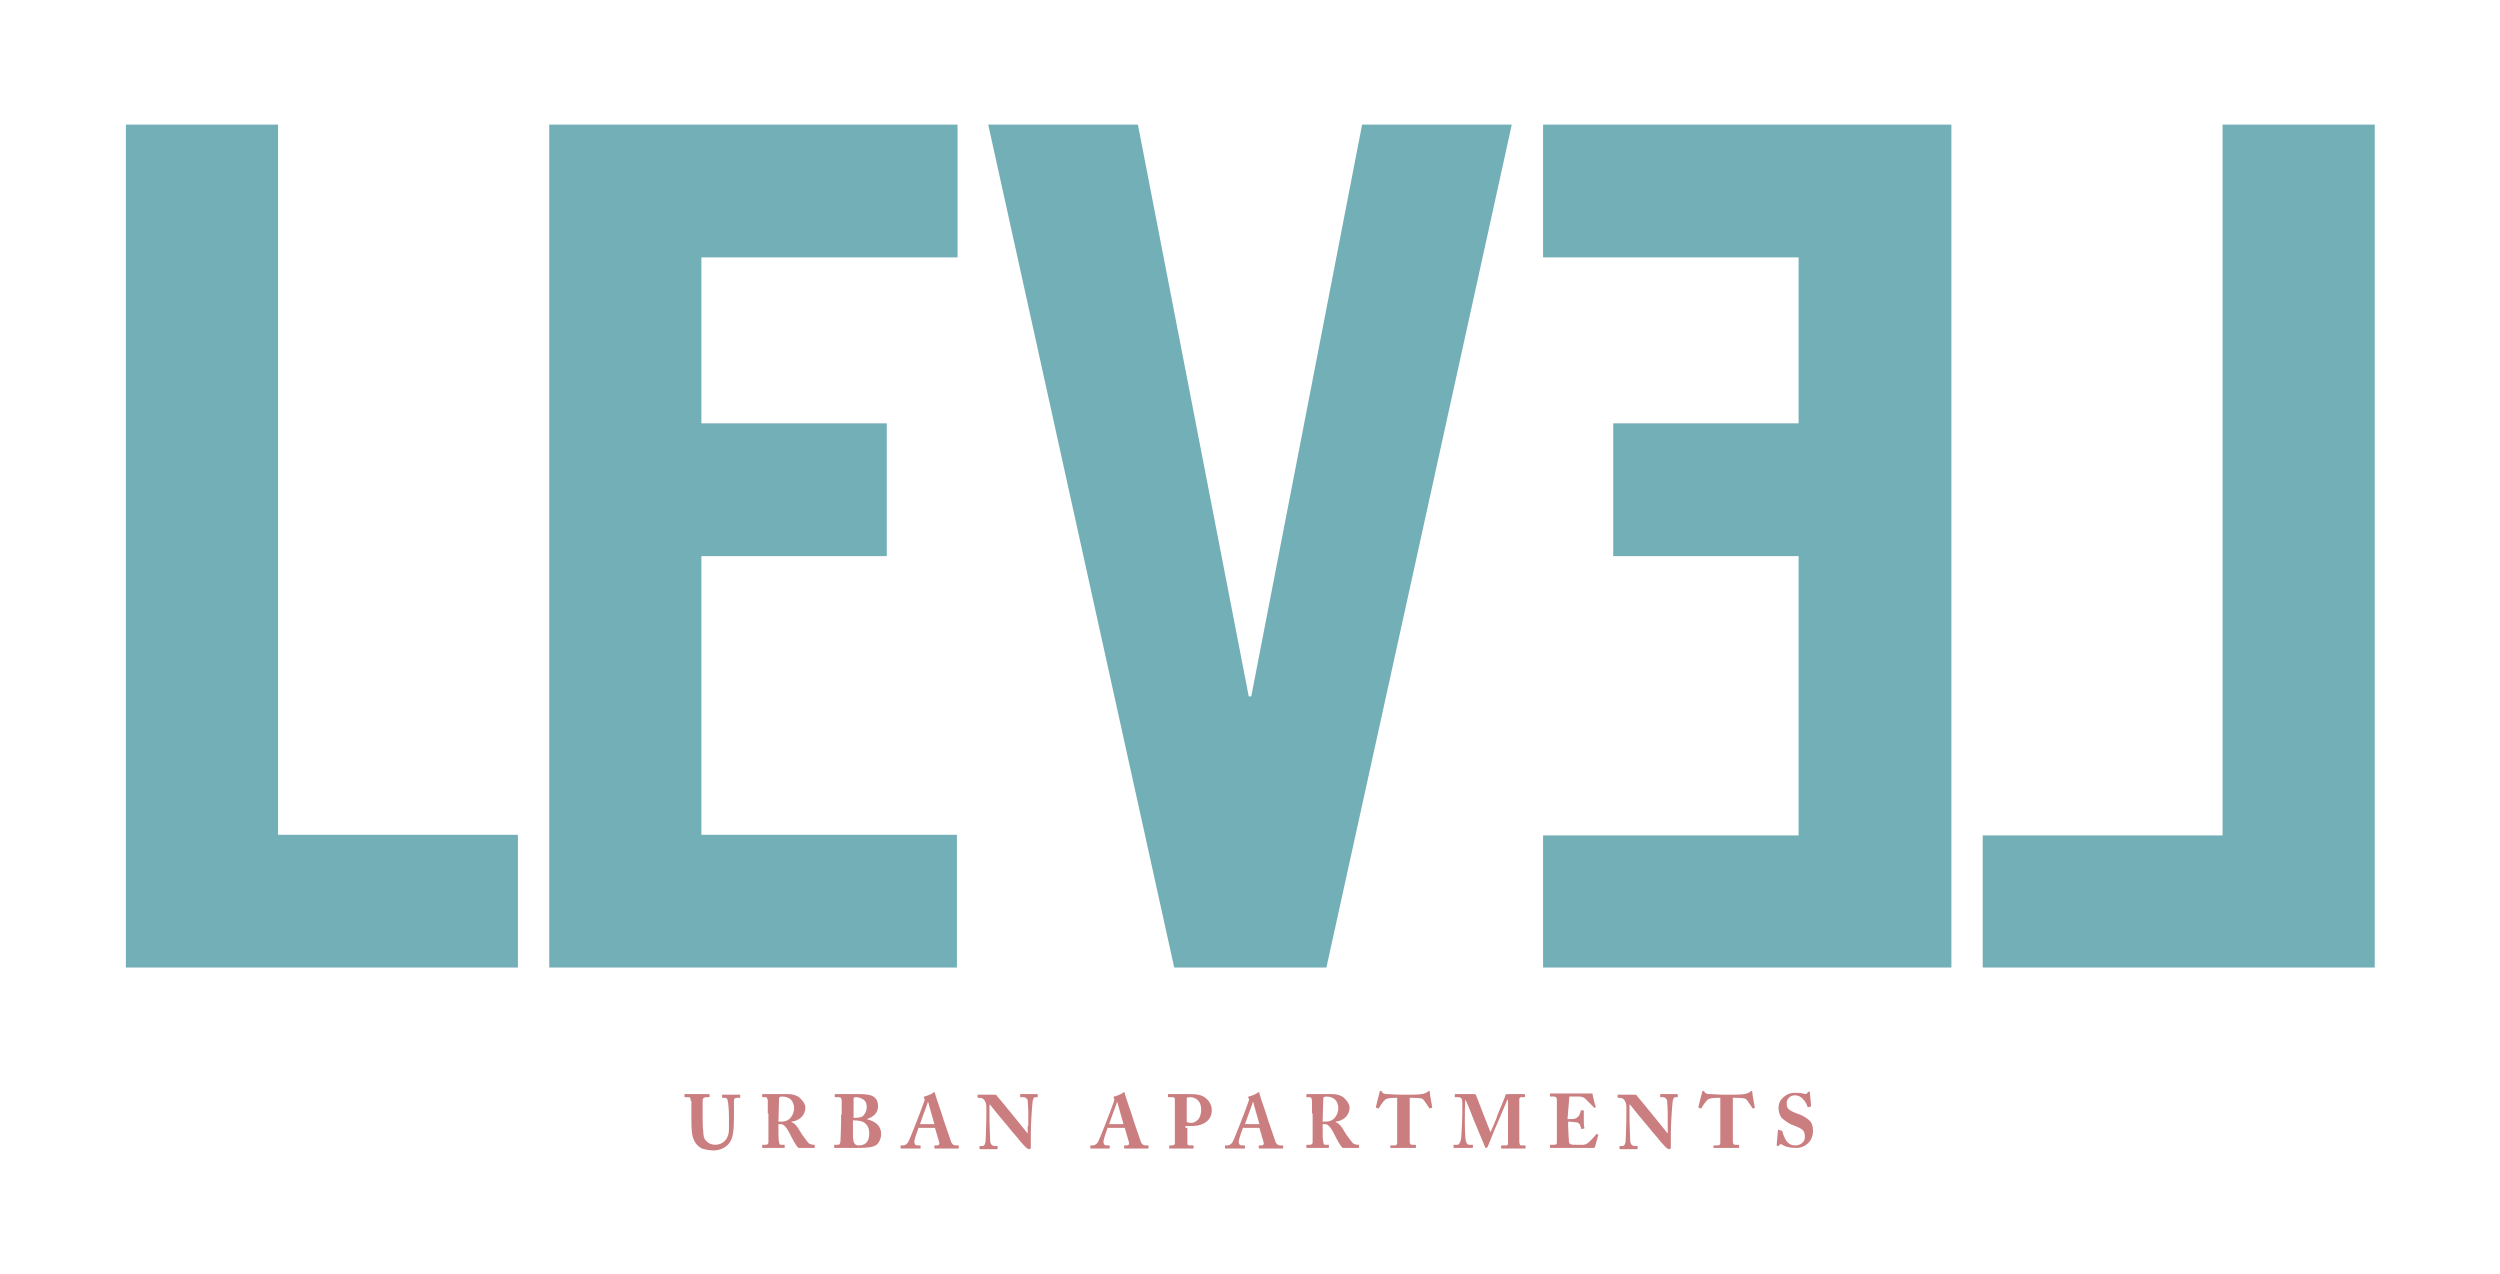<?xml version="1.0" encoding="utf-8"?>
<!-- Generator: Adobe Illustrator 24.2.1, SVG Export Plug-In . SVG Version: 6.00 Build 0)  -->
<svg version="1.1" id="Layer_1" xmlns="http://www.w3.org/2000/svg" xmlns:xlink="http://www.w3.org/1999/xlink" x="0px" y="0px"
	 viewBox="0 0 399.2 203.4" style="enable-background:new 0 0 399.2 203.4;" xml:space="preserve">
<style type="text/css">
	.st0{clip-path:url(#SVGID_2_);}
	.st1{fill:#73AFB6;}
	.st2{fill:#CB7E80;}
</style>
<g>
	<defs>
		<rect id="SVGID_1_" width="399.2" height="203.4"/>
	</defs>
	<clipPath id="SVGID_2_">
		<use xlink:href="#SVGID_1_"  style="overflow:visible;"/>
	</clipPath>
	<g class="st0">
		<g>
			<path class="st1" d="M20.1,154.6V19.9h24.3v113.4h38.3v21.2H20.1z"/>
			<path class="st1" d="M87.7,154.6V19.9h65.2v21.2H112v26.5h29.6v21.2H112v44.5h40.8v21.2H87.7z"/>
			<path class="st1" d="M217.5,19.9h23.9l-29.6,134.6h-24.3L157.8,19.9h23.9l17.7,91.3h0.4L217.5,19.9z"/>
			<path class="st1" d="M246.4,154.6v-21.2h40.8V88.8h-29.6V67.6h29.6V41.1h-40.8V19.9h65.2v134.6H246.4z"/>
			<path class="st1" d="M316.6,154.6v-21.2h38.3V19.9h24.3v134.6H316.6z"/>
		</g>
		<g>
			<path class="st2" d="M110.3,175.8c0-0.4-0.1-0.6-0.3-0.6h-0.6c-0.1,0-0.1,0-0.1-0.1v-0.3c0-0.1,0-0.1,0.1-0.1c0.1,0,0.7,0,2,0
				c1.1,0,1.7,0,1.8,0c0.1,0,0.1,0,0.1,0.1v0.3c0,0.1,0,0.1-0.1,0.1h-0.4c-0.4,0-0.6,0.2-0.6,0.5c0,0.1,0,1,0,1.6v0.8
				c0,0.6,0,2.2,0.1,2.6c0,0.6,0.1,1.1,0.4,1.4c0.4,0.5,1,0.7,1.5,0.7c0.5,0,1.1-0.2,1.4-0.5c0.5-0.4,0.8-1.1,0.8-2v-1.9
				c0-1-0.1-2.4-0.2-2.6c0-0.3-0.2-0.5-0.4-0.5h-0.4c-0.1,0-0.1,0-0.1-0.1v-0.3c0-0.1,0-0.1,0.1-0.1c0.1,0,0.7,0,1.5,0
				c0.7,0,1,0,1.2,0c0.1,0,0.1,0,0.1,0.1v0.3c0,0.1,0,0.1-0.1,0.1h-0.4c-0.5,0-0.5,0.3-0.5,0.5c0,0.2,0,1.8,0,2c0,0.2,0,2.3-0.1,2.8
				c-0.1,1-0.4,1.8-1,2.3c-0.5,0.5-1.4,0.8-2.1,0.8c-0.6,0-1.3-0.1-1.9-0.3c-0.6-0.3-1.1-0.8-1.4-1.6c-0.2-0.5-0.3-1.3-0.3-2.9
				V175.8z"/>
			<path class="st2" d="M122.6,177.8c0-0.9,0-1.7,0-2c0-0.4-0.2-0.6-0.3-0.6h-0.5c-0.1,0-0.1,0-0.1-0.1v-0.3c0-0.1,0-0.1,0.1-0.1
				c0.1,0,0.5,0,1.8,0c0.7,0,1.7,0,2.2,0c0.9,0,1.7,0.3,2.1,0.8c0.4,0.4,0.7,0.9,0.7,1.3c0,1.5-1.2,2.2-2.2,2.3v0.1
				c0.4,0.1,0.6,0.4,0.8,0.6c0.2,0.2,0.8,1.3,0.9,1.4c0.1,0.1,0.7,1,1,1.3c0.1,0.2,0.6,0.3,0.9,0.3c0.1,0,0.1,0,0.1,0.1v0.3
				c0,0.1,0,0.1-0.1,0.1c-0.1,0-0.4,0-1.3,0c-0.4,0-0.8,0-1.2,0c-0.4-0.3-1.1-1.7-1.3-2.1c-0.4-0.8-0.9-1.7-1.5-1.7h-0.4v0.6
				c0,0.7,0,2.1,0.1,2.2c0,0.3,0.1,0.5,0.3,0.5h0.5c0.1,0,0.1,0,0.1,0.1v0.3c0,0.1,0,0.1-0.2,0.1c0,0-0.3,0-1.6,0
				c-1.3,0-1.6,0-1.7,0c-0.1,0-0.1,0-0.1-0.1v-0.3c0-0.1,0-0.1,0.1-0.1h0.4c0.3,0,0.5-0.1,0.5-0.4c0-1.2,0-2.3,0-3.5V177.8z
				 M124.3,179.1c0.2,0,0.4,0,0.5,0c1.6,0,2-1.5,2-2.1c0-0.6-0.2-1.1-0.5-1.4c-0.4-0.4-1-0.5-1.3-0.5c-0.2,0-0.4,0-0.5,0.1
				c-0.1,0-0.1,0.2-0.1,0.3L124.3,179.1z"/>
			<path class="st2" d="M134.4,178c0-0.4,0-1.9,0-2.1c0-0.7-0.2-0.7-0.6-0.7h-0.4c-0.1,0-0.1,0-0.1-0.1v-0.3c0-0.1,0-0.1,0.1-0.1
				c0.2,0,0.7,0,1.9,0c0.4,0,1.1,0,1.9,0c0.9,0,1.7,0.1,2.1,0.3c0.7,0.4,0.9,0.9,0.9,1.7c0,0.8-0.5,1.6-1.8,2v0
				c1.5,0.4,2.3,1.1,2.3,2.4c0,0.7-0.4,1.6-0.9,1.8c-0.5,0.3-1.3,0.4-2.9,0.4c-0.1,0-0.4,0-0.8,0c-0.4,0-0.7,0-1,0c-0.6,0-1,0-1.3,0
				c-0.3,0-0.4,0-0.5,0c-0.1,0-0.1,0-0.1-0.1v-0.3c0-0.1,0-0.1,0.1-0.1h0.4c0.4,0,0.4-0.1,0.5-0.5c0-0.3,0.1-1.9,0.1-2.9V178z
				 M136.2,178.5c0.5,0,1.3,0,1.6-0.3c0.4-0.4,0.6-0.9,0.6-1.4c0-0.5-0.1-0.9-0.5-1.2c-0.4-0.3-1-0.4-1.1-0.4c-0.3,0-0.5,0-0.5,0.2
				c0,0.2,0,1.3,0,2.3V178.5z M136.2,181.3c0,1.2,0.3,1.6,0.9,1.6c0.9,0,1.7-0.4,1.7-1.9c0-1-0.4-1.6-1.1-1.9
				c-0.6-0.2-1.2-0.2-1.5-0.2V181.3z"/>
			<path class="st2" d="M146.7,180c-0.1,0.3-0.7,1.9-0.7,2.3c0,0.3,0.1,0.6,0.5,0.6h0.4c0.1,0,0.1,0,0.1,0.1v0.3
				c0,0.1,0,0.1-0.1,0.1c-0.2,0-0.7,0-1.7,0c-0.9,0-1.2,0-1.3,0c-0.1,0-0.1-0.1-0.1-0.2v-0.2c0-0.1,0-0.1,0.1-0.1h0.3
				c0.3,0,0.6-0.2,0.8-0.5c0.2-0.3,1-2.4,1.4-3.4c0.1-0.2,1.1-2.9,1.2-3.2c0-0.1,0.1-0.3,0-0.4c0,0-0.1-0.1-0.1-0.2
				c0,0,0-0.1,0.1-0.1c0.4-0.1,1.2-0.4,1.4-0.6c0.1-0.1,0.1-0.1,0.2-0.1c0.1,0,0.1,0.1,0.1,0.2c0.2,0.8,1.2,3.5,1.4,4.3
				c0.3,0.9,1.1,3.2,1.2,3.5c0.2,0.4,0.5,0.5,0.7,0.5h0.4c0.1,0,0.1,0,0.1,0.1v0.2c0,0.1,0,0.2-0.1,0.2c-0.2,0-0.5,0-2,0
				c-1,0-1.4,0-1.7,0c-0.1,0-0.1-0.1-0.1-0.2v-0.2c0-0.1,0-0.1,0.1-0.1h0.3c0.3,0,0.4-0.1,0.4-0.4c-0.1-0.4-0.6-2-0.7-2.4H146.7z
				 M149.2,179.5c-0.1-0.4-0.8-2.9-0.9-3.2c0-0.2-0.1-0.3-0.1-0.3c-0.1,0-0.1,0-0.1,0.2c-0.1,0.2-1.1,3-1.2,3.3H149.2z"/>
			<path class="st2" d="M164.2,179.8c0-1.1,0-1.7,0-2.3c0-0.5-0.1-1.7-0.1-1.8c-0.1-0.3-0.4-0.5-0.6-0.5H163c-0.1,0-0.1,0-0.1-0.1
				v-0.3c0-0.1,0-0.1,0.1-0.1c0.1,0,0.5,0,1.4,0c0.7,0,1,0,1.2,0c0.1,0,0.1,0,0.1,0.1v0.3c0,0.1,0,0.1-0.1,0.1h-0.3
				c-0.2,0-0.3,0.2-0.4,0.6c-0.1,0.8-0.3,3.6-0.3,5.2v2.1c0,0.2,0,0.4-0.2,0.4c-0.2,0-0.3-0.1-0.5-0.2c-0.2-0.2-0.8-0.8-1.5-1.7
				c-0.9-1-1.8-2.2-2.1-2.5c-0.2-0.2-1.9-2.3-2.2-2.7h-0.1v2.5c0,1,0.1,2.5,0.1,3c0,0.7,0.2,1.1,0.8,1.1h0.3c0.1,0,0.1,0,0.1,0.1
				v0.3c0,0.1,0,0.1-0.1,0.1c-0.1,0-0.9,0-1.4,0c-0.4,0-1.2,0-1.3,0c0,0-0.1,0-0.1-0.1v-0.3c0,0,0-0.1,0.1-0.1h0.4
				c0.3,0,0.5-0.4,0.5-1.2c0-0.2,0.1-2.2,0.1-4v-1.1c0-0.7-0.4-1.4-1-1.4l-0.3,0c-0.1,0-0.1,0-0.1-0.1v-0.3c0,0,0-0.1,0.1-0.1
				c0.1,0,0.2,0,0.4,0c0.2,0,0.6,0,1.3,0c0.4,0,0.8,0,0.9,0c0.2,0,0.3,0,0.4,0.2c0.1,0.1,2.5,3,2.8,3.4c0.2,0.2,1.9,2.4,2.1,2.6h0
				V179.8z"/>
			<path class="st2" d="M176.9,180c-0.1,0.3-0.7,1.9-0.7,2.3c0,0.3,0.1,0.6,0.5,0.6h0.4c0.1,0,0.1,0,0.1,0.1v0.3
				c0,0.1,0,0.1-0.1,0.1c-0.2,0-0.7,0-1.6,0c-0.9,0-1.2,0-1.3,0c-0.1,0-0.1-0.1-0.1-0.2v-0.2c0-0.1,0-0.1,0.1-0.1h0.3
				c0.3,0,0.6-0.2,0.8-0.5c0.2-0.3,1-2.4,1.4-3.4c0.1-0.2,1.1-2.9,1.2-3.2c0-0.1,0.1-0.3,0-0.4c0,0-0.1-0.1-0.1-0.2
				c0,0,0-0.1,0.1-0.1c0.4-0.1,1.2-0.4,1.4-0.6c0.1-0.1,0.1-0.1,0.2-0.1c0.1,0,0.1,0.1,0.1,0.2c0.2,0.8,1.2,3.5,1.4,4.3
				c0.3,0.9,1.1,3.2,1.2,3.5c0.2,0.4,0.5,0.5,0.7,0.5h0.4c0.1,0,0.1,0,0.1,0.1v0.2c0,0.1,0,0.2-0.1,0.2c-0.2,0-0.5,0-2,0
				c-1,0-1.4,0-1.7,0c-0.1,0-0.1-0.1-0.1-0.2v-0.2c0-0.1,0-0.1,0.1-0.1h0.3c0.3,0,0.4-0.1,0.4-0.4c-0.1-0.4-0.6-2-0.7-2.4H176.9z
				 M179.4,179.5c-0.1-0.4-0.8-2.9-0.9-3.2c0-0.2-0.1-0.3-0.1-0.3c-0.1,0-0.1,0-0.1,0.2c-0.1,0.2-1.1,3-1.2,3.3H179.4z"/>
			<path class="st2" d="M189.6,180.1c0,0.6,0,2.2,0,2.4c0,0.3,0.1,0.4,0.3,0.4h0.6c0.1,0,0.1,0,0.1,0.1v0.3c0,0.1,0,0.1-0.1,0.1
				c-0.2,0-0.5,0-2,0c-1.1,0-1.5,0-1.7,0c-0.1,0-0.1,0-0.1-0.1v-0.3c0-0.1,0-0.1,0.1-0.1h0.3c0.4,0,0.5-0.1,0.5-0.4c0-0.1,0-2,0-3.4
				v-1.4c0-0.8,0-2.1,0-2.2c0-0.2-0.1-0.3-0.4-0.3h-0.6c-0.1,0-0.1,0-0.1-0.1v-0.3c0-0.1,0-0.1,0.1-0.1c0.1,0,0.6,0,1.8,0
				c0.2,0,0.9,0,1.3,0c1.5,0,2.2,0.1,2.9,0.7c0.5,0.4,0.9,1.1,0.9,1.9c0,1.5-1.2,2.5-3.2,2.5c-0.4,0-0.7,0-1,0V180.1z M189.6,179.2
				c0.3,0.1,0.5,0.1,0.7,0.1c0.4,0,1-0.4,1.2-0.8c0.2-0.4,0.3-0.8,0.3-1.3c0-1.7-1.2-2-1.7-2c-0.2,0-0.4,0-0.6,0.1V179.2z"/>
			<path class="st2" d="M198.5,180c-0.1,0.3-0.7,1.9-0.7,2.3c0,0.3,0.1,0.6,0.5,0.6h0.4c0.1,0,0.1,0,0.1,0.1v0.3
				c0,0.1,0,0.1-0.1,0.1c-0.2,0-0.7,0-1.7,0c-0.9,0-1.2,0-1.3,0c-0.1,0-0.1-0.1-0.1-0.2v-0.2c0-0.1,0-0.1,0.1-0.1h0.3
				c0.3,0,0.6-0.2,0.8-0.5c0.2-0.3,1-2.4,1.4-3.4c0.1-0.2,1.1-2.9,1.2-3.2c0-0.1,0.1-0.3,0-0.4c0,0-0.1-0.1-0.1-0.2
				c0,0,0-0.1,0.1-0.1c0.4-0.1,1.2-0.4,1.4-0.6c0.1-0.1,0.1-0.1,0.2-0.1c0.1,0,0.1,0.1,0.1,0.2c0.2,0.8,1.2,3.5,1.4,4.3
				c0.3,0.9,1.1,3.2,1.2,3.5c0.2,0.4,0.5,0.5,0.7,0.5h0.4c0.1,0,0.1,0,0.1,0.1v0.2c0,0.1,0,0.2-0.1,0.2c-0.2,0-0.5,0-2,0
				c-1,0-1.4,0-1.7,0c-0.1,0-0.1-0.1-0.1-0.2v-0.2c0-0.1,0-0.1,0.1-0.1h0.3c0.3,0,0.4-0.1,0.4-0.4c-0.1-0.4-0.6-2-0.7-2.4H198.5z
				 M201.1,179.5c-0.1-0.4-0.8-2.9-0.9-3.2c0-0.2-0.1-0.3-0.1-0.3c-0.1,0-0.1,0-0.1,0.2c-0.1,0.2-1.1,3-1.2,3.3H201.1z"/>
			<path class="st2" d="M209.5,177.8c0-0.9,0-1.7,0-2c0-0.4-0.2-0.6-0.3-0.6h-0.5c-0.1,0-0.1,0-0.1-0.1v-0.3c0-0.1,0-0.1,0.1-0.1
				c0.1,0,0.5,0,1.8,0c0.7,0,1.7,0,2.2,0c0.9,0,1.7,0.3,2.1,0.8c0.4,0.4,0.7,0.9,0.7,1.3c0,1.5-1.2,2.2-2.2,2.3v0.1
				c0.4,0.1,0.6,0.4,0.8,0.6c0.2,0.2,0.8,1.3,0.9,1.4c0.1,0.1,0.7,1,1,1.3c0.1,0.2,0.6,0.3,0.9,0.3c0.1,0,0.1,0,0.1,0.1v0.3
				c0,0.1,0,0.1-0.1,0.1c-0.1,0-0.4,0-1.3,0c-0.4,0-0.8,0-1.2,0c-0.4-0.3-1.1-1.7-1.3-2.1c-0.4-0.8-0.9-1.7-1.5-1.7h-0.4v0.6
				c0,0.7,0,2.1,0.1,2.2c0,0.3,0.1,0.5,0.3,0.5h0.5c0.1,0,0.1,0,0.1,0.1v0.3c0,0.1,0,0.1-0.2,0.1c0,0-0.3,0-1.6,0
				c-1.3,0-1.6,0-1.7,0c-0.1,0-0.1,0-0.1-0.1v-0.3c0-0.1,0-0.1,0.1-0.1h0.4c0.3,0,0.5-0.1,0.5-0.4c0-1.2,0-2.3,0-3.5V177.8z
				 M211.2,179.1c0.2,0,0.4,0,0.5,0c1.6,0,2-1.5,2-2.1c0-0.6-0.2-1.1-0.5-1.4c-0.4-0.4-1-0.5-1.3-0.5c-0.2,0-0.4,0-0.5,0.1
				c-0.1,0-0.1,0.2-0.1,0.3L211.2,179.1z"/>
			<path class="st2" d="M223.3,175.3h-0.4c-0.4,0-1.1,0-1.6,0.2c-0.3,0.2-0.8,0.9-1.1,1.4c0,0.1-0.1,0.1-0.1,0.1l-0.3-0.1
				c-0.1,0-0.1-0.1-0.1-0.1c0.1-0.5,0.5-2.1,0.6-2.4c0-0.2,0.1-0.2,0.2-0.2c0.1,0,0.1,0,0.2,0.2c0.1,0.2,0.4,0.3,0.8,0.3
				c0.6,0,1.2,0.1,2.4,0.1h0.7c1.3,0,1.8,0,2.4-0.1c0.3,0,0.7-0.2,0.9-0.3c0.1-0.1,0.2-0.2,0.3-0.2c0.1,0,0.1,0,0.1,0.2
				c0,0.3,0.3,1.8,0.4,2.4c0,0,0,0.1-0.1,0.1l-0.3,0.1c0,0-0.1,0-0.1-0.1c-0.3-0.4-0.7-1.1-1-1.4c-0.3-0.2-1.4-0.2-1.7-0.2h-0.4v3.3
				c0,0.2,0,3.6,0,3.7c0,0.3,0.1,0.5,0.4,0.5h0.5c0.1,0,0.1,0,0.1,0.1v0.3c0,0.1,0,0.1-0.1,0.1c-0.1,0-0.5,0-1.9,0c-1.3,0-1.8,0-2,0
				c-0.1,0-0.1,0-0.1-0.1V183c0-0.1,0-0.1,0.1-0.1h0.6c0.2,0,0.4-0.1,0.4-0.4c0-0.3,0-4,0-4.2V175.3z"/>
			<path class="st2" d="M234,181.7c0,0.5,0.2,1.1,0.6,1.1h0.5c0.1,0,0.1,0,0.1,0.1v0.3c0,0,0,0.1-0.1,0.1c-0.1,0-0.5,0-1.3,0
				c-1,0-1.5,0-1.6,0c-0.1,0-0.1,0-0.1-0.1v-0.3c0,0,0-0.1,0.1-0.1h0.5c0.4,0,0.5-0.6,0.6-0.9c0.1-0.9,0.2-3.7,0.2-3.9l0-1.9
				c0-0.6-0.1-0.9-0.7-0.9h-0.4c-0.1,0-0.1,0-0.1-0.1v-0.3c0,0,0-0.1,0.1-0.1c0.1,0,0.4,0,1.9,0c0.6,0,0.9,0,1.1,0
				c0.1,0,0.2,0,0.3,0.2c0.8,2.1,1.6,4.1,2.3,5.9c0.1-0.2,1.1-2.5,1.1-2.7c0-0.1,1.3-3,1.3-3.3c0-0.1,0.2-0.1,0.6-0.1
				c1.9,0,2.3,0,2.4,0c0.1,0,0.1,0,0.1,0.1v0.3c0,0.1,0,0.1-0.1,0.1h-0.5c-0.3,0-0.3,0.2-0.3,0.5c0,0.2,0,3.2,0,3.4
				c0,0.2,0,2.9,0,3.1c0,0.5,0.1,0.7,0.3,0.7h0.6c0.1,0,0.1,0,0.1,0.1v0.3c0,0.1,0,0.1-0.1,0.1c-0.1,0-0.4,0-1.8,0
				c-1.2,0-1.7,0-1.9,0c-0.1,0-0.1,0-0.1-0.1v-0.3c0-0.1,0-0.1,0.1-0.1h0.7c0.2,0,0.3-0.1,0.3-0.4c0-0.1,0-2.4,0-3.2v-3.7h-0.1
				c-0.1,0.2-1.5,3.5-1.7,4c-0.3,0.6-1.3,3.2-1.4,3.4c-0.1,0.1-0.1,0.3-0.3,0.3c-0.1,0-0.2-0.1-0.2-0.2c0-0.1-1.6-3.8-1.7-4.1
				c-0.2-0.6-1.3-3.3-1.4-3.4c-0.1,0.2-0.1,3.2-0.1,3.4C233.9,179,233.9,180.6,234,181.7z"/>
			<path class="st2" d="M250.3,178.7c0.6,0,1.1,0,1.2-0.1c0.2,0,0.4-0.2,0.6-0.4c0.1-0.2,0.3-0.5,0.3-0.8c0-0.1,0-0.1,0.1-0.1l0.3,0
				c0.1,0,0.1,0,0.1,0.1c0,0.2,0,0.8,0,1.3c0,0.5,0,1.1,0.1,1.4c0,0.1,0,0.1-0.1,0.1l-0.3,0.1c-0.1,0-0.1,0-0.1-0.1
				c-0.1-0.2-0.2-0.5-0.2-0.6c-0.1-0.2-0.4-0.4-0.7-0.4c-0.3,0-0.7-0.1-1.2-0.1v0.7c0,0.7,0.1,1.8,0.1,2c0,0.6,0.1,0.9,0.3,0.9
				c0.2,0.1,0.4,0.1,1,0.1c0.2,0,0.7,0,1,0c0.2,0,0.6-0.1,0.9-0.4c0.3-0.3,1-1,1.2-1.3c0,0,0.1-0.1,0.1,0l0.2,0.1c0,0,0.1,0.1,0,0.1
				l-0.5,1.8c0,0.1-0.1,0.2-0.3,0.2c-0.1,0-0.3,0-1.1,0c-0.8,0-2.1,0-4.2,0c-0.5,0-0.8,0-1,0c-0.3,0-0.4,0-0.5,0
				c-0.1,0-0.1,0-0.1-0.1v-0.3c0-0.1,0-0.1,0.1-0.1h0.4c0.6,0,0.6-0.1,0.6-0.5v-4.1c0-1,0-2.5,0-2.6c0-0.4-0.2-0.5-0.5-0.5h-0.5
				c0,0-0.1,0-0.1-0.1v-0.3c0,0,0-0.1,0.1-0.1c0.3,0,0.7,0,1.8,0l4.3,0c0.2,0,0.4,0,0.5,0c0.1,0,0.1,0,0.1,0.1c0,0.2,0.4,1.8,0.5,2
				c0,0.1,0,0.1,0,0.1l-0.2,0.1c0,0-0.1,0-0.1-0.1c-0.1-0.1-1.2-1.2-1.4-1.4c-0.3-0.2-0.6-0.3-0.9-0.3l-1.6,0L250.3,178.7z"/>
			<path class="st2" d="M266.3,179.8c0-1.1,0-1.7,0-2.3c0-0.5-0.1-1.7-0.1-1.8c-0.1-0.3-0.4-0.5-0.6-0.5h-0.4c-0.1,0-0.1,0-0.1-0.1
				v-0.3c0-0.1,0-0.1,0.1-0.1c0.1,0,0.5,0,1.4,0c0.7,0,1,0,1.2,0c0.1,0,0.1,0,0.1,0.1v0.3c0,0.1,0,0.1-0.1,0.1h-0.3
				c-0.2,0-0.3,0.2-0.4,0.6c-0.1,0.8-0.3,3.6-0.3,5.2v2.1c0,0.2,0,0.4-0.2,0.4c-0.2,0-0.3-0.1-0.5-0.2c-0.2-0.2-0.8-0.8-1.5-1.7
				c-0.9-1-1.8-2.2-2.1-2.5c-0.2-0.2-1.9-2.3-2.2-2.7h-0.1v2.5c0,1,0.1,2.5,0.1,3c0,0.7,0.2,1.1,0.8,1.1h0.3c0.1,0,0.1,0,0.1,0.1
				v0.3c0,0.1,0,0.1-0.1,0.1c-0.1,0-0.9,0-1.4,0c-0.4,0-1.2,0-1.3,0c0,0-0.1,0-0.1-0.1v-0.3c0,0,0-0.1,0.1-0.1h0.4
				c0.3,0,0.5-0.4,0.5-1.2c0-0.2,0.1-2.2,0.1-4v-1.1c0-0.7-0.4-1.4-1-1.4l-0.3,0c-0.1,0-0.1,0-0.1-0.1v-0.3c0,0,0-0.1,0.1-0.1
				c0.1,0,0.2,0,0.4,0c0.2,0,0.6,0,1.3,0c0.4,0,0.8,0,0.9,0c0.2,0,0.3,0,0.4,0.2c0.1,0.1,2.5,3,2.8,3.4c0.2,0.2,1.9,2.4,2.1,2.6h0
				V179.8z"/>
			<path class="st2" d="M274.8,175.3h-0.4c-0.4,0-1.1,0-1.6,0.2c-0.3,0.2-0.8,0.9-1.1,1.4c0,0.1-0.1,0.1-0.1,0.1l-0.3-0.1
				c-0.1,0-0.1-0.1-0.1-0.1c0.1-0.5,0.5-2.1,0.6-2.4c0-0.2,0.1-0.2,0.2-0.2c0.1,0,0.1,0,0.2,0.2c0.1,0.2,0.4,0.3,0.8,0.3
				c0.6,0,1.2,0.1,2.4,0.1h0.7c1.3,0,1.8,0,2.4-0.1c0.3,0,0.7-0.2,0.9-0.3c0.1-0.1,0.2-0.2,0.3-0.2c0.1,0,0.1,0,0.1,0.2
				c0,0.3,0.3,1.8,0.4,2.4c0,0,0,0.1,0,0.1l-0.3,0.1c0,0-0.1,0-0.1-0.1c-0.3-0.4-0.7-1.1-1-1.4c-0.3-0.2-1.4-0.2-1.7-0.2h-0.4v3.3
				c0,0.2,0,3.6,0,3.7c0,0.3,0.1,0.5,0.4,0.5h0.5c0.1,0,0.1,0,0.1,0.1v0.3c0,0.1,0,0.1-0.1,0.1c-0.1,0-0.5,0-1.9,0c-1.3,0-1.8,0-2,0
				c-0.1,0-0.1,0-0.1-0.1V183c0-0.1,0-0.1,0.1-0.1h0.6c0.2,0,0.4-0.1,0.4-0.4c0-0.3,0-4,0-4.2V175.3z"/>
			<path class="st2" d="M284.6,180.6C284.6,180.6,284.6,180.6,284.6,180.6c0.1,0.5,0.3,1,0.6,1.5c0.4,0.6,0.9,0.8,1.5,0.8
				c0.6,0,1.5-0.4,1.5-1.3c0-1-0.2-1.3-1.8-1.9c-0.4-0.1-1.1-0.5-1.8-1.1c-0.4-0.4-0.6-1-0.6-1.7c0-0.7,0.2-1.2,0.9-1.8
				c0.5-0.4,1-0.6,1.7-0.6c0.9,0,1.4,0.1,1.6,0.2c0.1,0,0.2,0,0.3-0.1l0.2-0.2c0,0,0.1-0.1,0.2-0.1c0.1,0,0.1,0.1,0.1,0.2l0.2,2.1
				c0,0,0,0.1-0.1,0.1l-0.3,0.1c-0.1,0-0.1,0-0.2-0.1c-0.1-0.4-0.3-0.8-0.8-1.3c-0.3-0.3-0.7-0.5-1.2-0.5c-0.9,0-1.3,0.8-1.3,1.1
				c0,0.5,0,0.8,0.3,1.1c0.3,0.3,1,0.6,1.6,0.8c0.6,0.2,1.1,0.5,1.6,0.9c0.5,0.4,0.7,1,0.7,1.8c0,1.5-1.1,2.7-2.7,2.7
				c-1.1,0-1.7-0.2-2.2-0.5c-0.1-0.1-0.2-0.1-0.3-0.1c-0.1,0-0.1,0.1-0.2,0.2c-0.1,0.1-0.1,0.1-0.2,0.1c-0.1,0-0.2-0.1-0.2-0.2
				l0.2-2.3c0-0.1,0-0.1,0.1-0.1L284.6,180.6z"/>
		</g>
	</g>
</g>
</svg>
